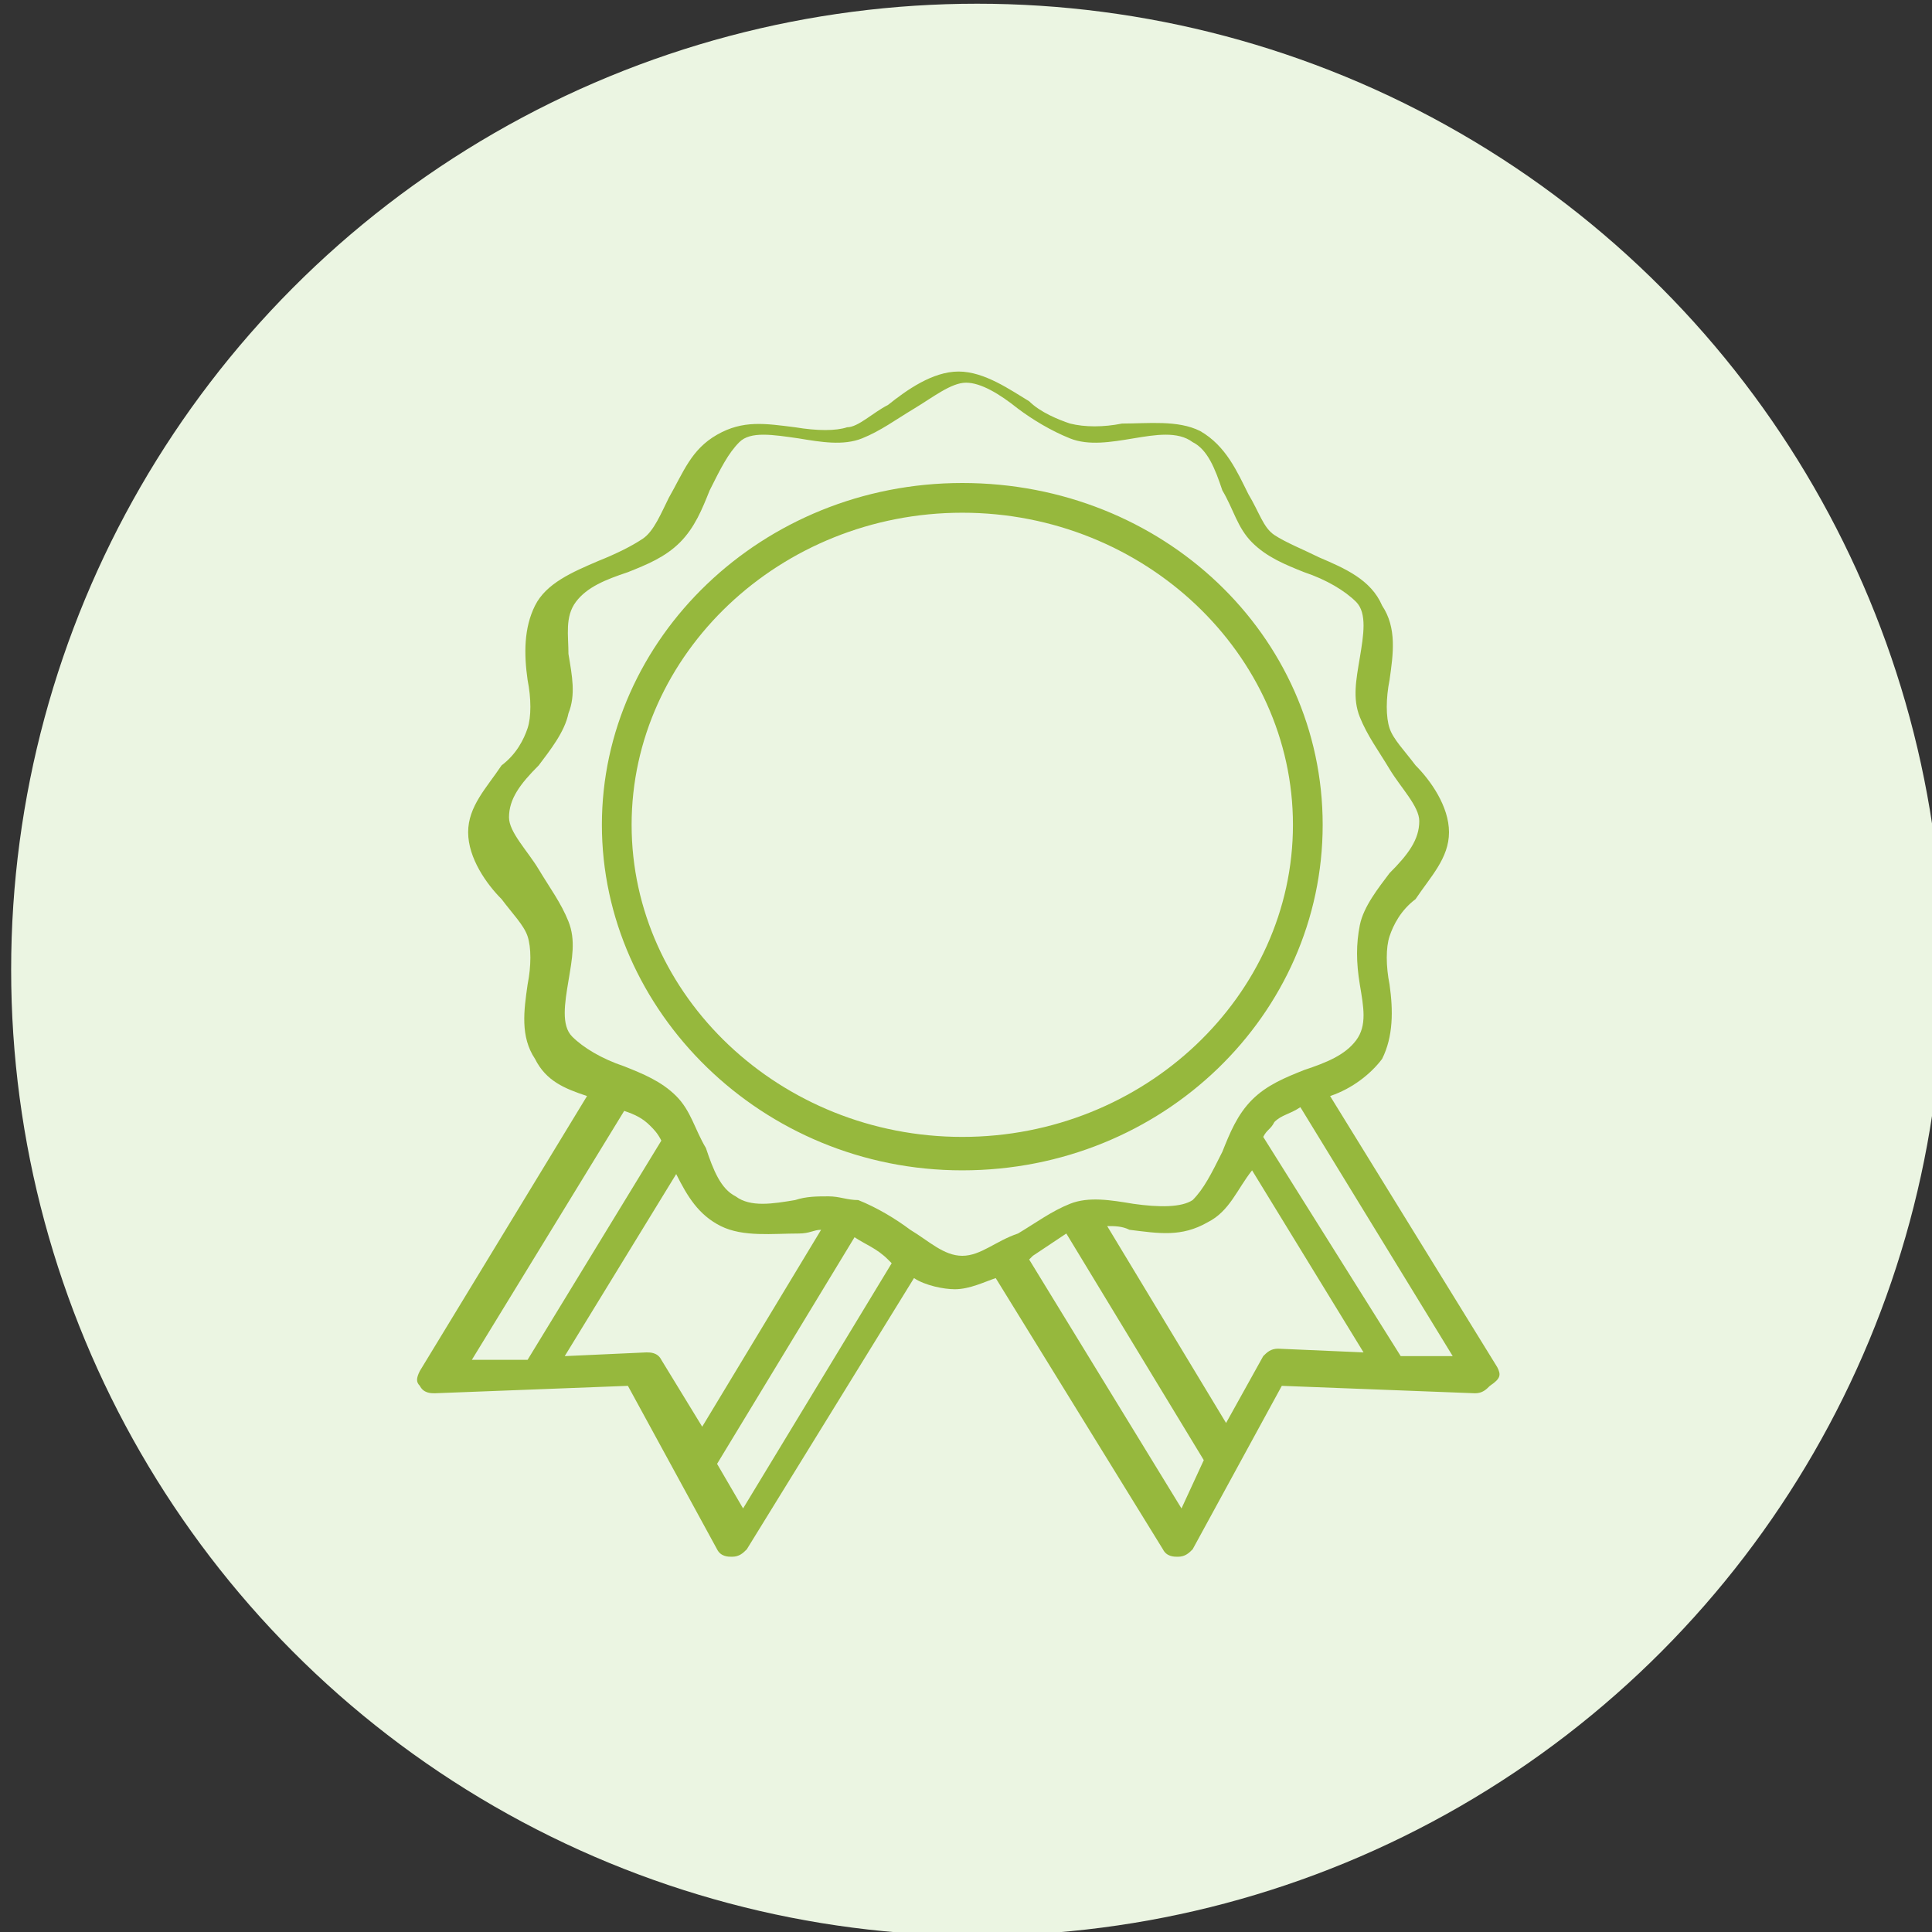 <?xml version="1.0" encoding="utf-8"?>
<!-- Generator: Adobe Illustrator 27.9.3, SVG Export Plug-In . SVG Version: 9.03 Build 53313)  -->
<svg version="1.1" id="レイヤー_1" xmlns="http://www.w3.org/2000/svg" xmlns:xlink="http://www.w3.org/1999/xlink" x="0px"
	 y="0px" viewBox="0 0 52 52" style="enable-background:new 0 0 52 52;" xml:space="preserve">
<rect x="0" y="0" width="52" height="52" fill="#333333" stroke="none"/>
<style type="text/css">
	.st0{fill:#EBF5E2;}
	.st1{fill:#96B83D;}
</style>
<circle class="st0" cx="26.3" cy="26.1" r="26"/>
<g>
	<path class="st1" d="M40.3,36.8l-4.5-7.3c0.6-0.2,1.1-0.6,1.4-1c0.3-0.6,0.3-1.3,0.2-2c-0.1-0.5-0.1-1,0-1.3s0.3-0.7,0.7-1
		c0.4-0.6,0.9-1.1,0.9-1.8c0-0.7-0.5-1.4-0.9-1.8c-0.3-0.4-0.6-0.7-0.7-1c-0.1-0.3-0.1-0.8,0-1.3c0.1-0.7,0.2-1.4-0.2-2
		c-0.3-0.7-1-1-1.7-1.3c-0.4-0.2-0.9-0.4-1.2-0.6c-0.3-0.2-0.4-0.6-0.7-1.1c-0.3-0.6-0.6-1.3-1.3-1.7c-0.6-0.3-1.4-0.2-2.1-0.2
		c-0.5,0.1-1,0.1-1.4,0c-0.3-0.1-0.8-0.3-1.1-0.6c-0.5-0.3-1.2-0.8-1.9-0.8s-1.4,0.5-1.9,0.9c-0.4,0.2-0.8,0.6-1.1,0.6
		c-0.3,0.1-0.8,0.1-1.4,0c-0.8-0.1-1.4-0.2-2.1,0.2s-0.9,1-1.3,1.7c-0.2,0.4-0.4,0.9-0.7,1.1s-0.7,0.4-1.2,0.6
		c-0.7,0.3-1.4,0.6-1.7,1.2s-0.3,1.3-0.2,2c0.1,0.5,0.1,1,0,1.3s-0.3,0.7-0.7,1c-0.4,0.6-0.9,1.1-0.9,1.8c0,0.7,0.5,1.4,0.9,1.8
		c0.3,0.4,0.6,0.7,0.7,1c0.1,0.3,0.1,0.8,0,1.3c-0.1,0.7-0.2,1.4,0.2,2c0.3,0.6,0.8,0.8,1.4,1l-4.5,7.4c-0.1,0.2-0.1,0.3,0,0.4
		c0.1,0.2,0.3,0.2,0.4,0.2l5.2-0.2l2.4,4.4c0.1,0.2,0.3,0.2,0.4,0.2l0,0c0.2,0,0.3-0.1,0.4-0.2l4.5-7.3c0.3,0.2,0.8,0.3,1.1,0.3
		c0.4,0,0.8-0.2,1.1-0.3l4.5,7.3c0.1,0.2,0.3,0.2,0.4,0.2l0,0c0.2,0,0.3-0.1,0.4-0.2l2.4-4.4l5.2,0.2c0.2,0,0.3-0.1,0.4-0.2
		C40.4,37.1,40.4,37,40.3,36.8z M12.7,36.6l4.1-6.7c0.3,0.1,0.5,0.2,0.7,0.4c0.1,0.1,0.2,0.2,0.3,0.4l-3.6,5.9H12.7z M17.8,36.6
		c-0.1-0.2-0.3-0.2-0.4-0.2l0,0l-2.2,0.1l3-4.9c0.3,0.6,0.6,1.1,1.2,1.4s1.4,0.2,2.1,0.2c0.3,0,0.4-0.1,0.6-0.1l-3.2,5.3L17.8,36.6z
		 M20,40.6l-0.7-1.2l3.7-6.1c0.3,0.2,0.6,0.3,0.9,0.6L24,34L20,40.6z M24.5,33.1c-0.4-0.3-0.9-0.6-1.4-0.8c-0.3,0-0.5-0.1-0.8-0.1
		s-0.6,0-0.9,0.1c-0.6,0.1-1.2,0.2-1.6-0.1c-0.4-0.2-0.6-0.7-0.8-1.3c-0.3-0.5-0.4-1-0.8-1.4s-0.9-0.6-1.4-0.8
		c-0.6-0.2-1.1-0.5-1.4-0.8c-0.3-0.3-0.2-0.9-0.1-1.5c0.1-0.6,0.2-1.1,0-1.6s-0.5-0.9-0.8-1.4s-0.8-1-0.8-1.4c0-0.5,0.3-0.9,0.8-1.4
		c0.3-0.4,0.7-0.9,0.8-1.4c0.2-0.5,0.1-1,0-1.6c0-0.5-0.1-1,0.2-1.4s0.8-0.6,1.4-0.8c0.5-0.2,1-0.4,1.4-0.8c0.4-0.4,0.6-0.9,0.8-1.4
		c0.3-0.6,0.5-1,0.8-1.3s0.9-0.2,1.6-0.1c0.6,0.1,1.2,0.2,1.7,0s0.9-0.5,1.4-0.8s1-0.7,1.4-0.7s0.9,0.3,1.4,0.7
		c0.4,0.3,0.9,0.6,1.4,0.8s1.1,0.1,1.7,0s1.2-0.2,1.6,0.1c0.4,0.2,0.6,0.7,0.8,1.3c0.3,0.5,0.4,1,0.8,1.4c0.4,0.4,0.9,0.6,1.4,0.8
		c0.6,0.2,1.1,0.5,1.4,0.8c0.3,0.3,0.2,0.9,0.1,1.5c-0.1,0.6-0.2,1.1,0,1.6s0.5,0.9,0.8,1.4s0.8,1,0.8,1.4c0,0.5-0.3,0.9-0.8,1.4
		c-0.3,0.4-0.7,0.9-0.8,1.4s-0.1,1,0,1.6s0.2,1.1-0.1,1.5s-0.8,0.6-1.4,0.8c-0.5,0.2-1,0.4-1.4,0.8s-0.6,0.9-0.8,1.4
		c-0.3,0.6-0.5,1-0.8,1.3c-0.3,0.2-0.9,0.2-1.6,0.1c-0.6-0.1-1.2-0.2-1.7,0s-0.9,0.5-1.4,0.8c-0.6,0.2-1,0.6-1.5,0.6
		C25.4,33.8,25,33.4,24.5,33.1z M31.8,40.6l-4.1-6.7l0.1-0.1c0.3-0.2,0.6-0.4,0.9-0.6l3.7,6.1L31.8,40.6z M34.4,36.3
		c-0.2,0-0.3,0.1-0.4,0.2l-1,1.8L29.8,33c0.2,0,0.4,0,0.6,0.1c0.8,0.1,1.4,0.2,2.1-0.2c0.6-0.3,0.8-0.9,1.2-1.4l3,4.9L34.4,36.3z
		 M37.7,36.5L34,30.6c0.1-0.2,0.2-0.2,0.3-0.4c0.2-0.2,0.4-0.2,0.7-0.4l4.1,6.7H37.7z"/>
	<path class="st1" d="M35.6,22.2c0-5.1-4.3-9.2-9.7-9.2s-9.7,4.2-9.7,9.2s4.3,9.3,9.7,9.3S35.6,27.3,35.6,22.2z M25.9,30.6
		c-4.9,0-8.9-3.8-8.9-8.4s4-8.4,8.9-8.4s8.9,3.8,8.9,8.4S30.8,30.6,25.9,30.6z"/>
</g>
</svg>
